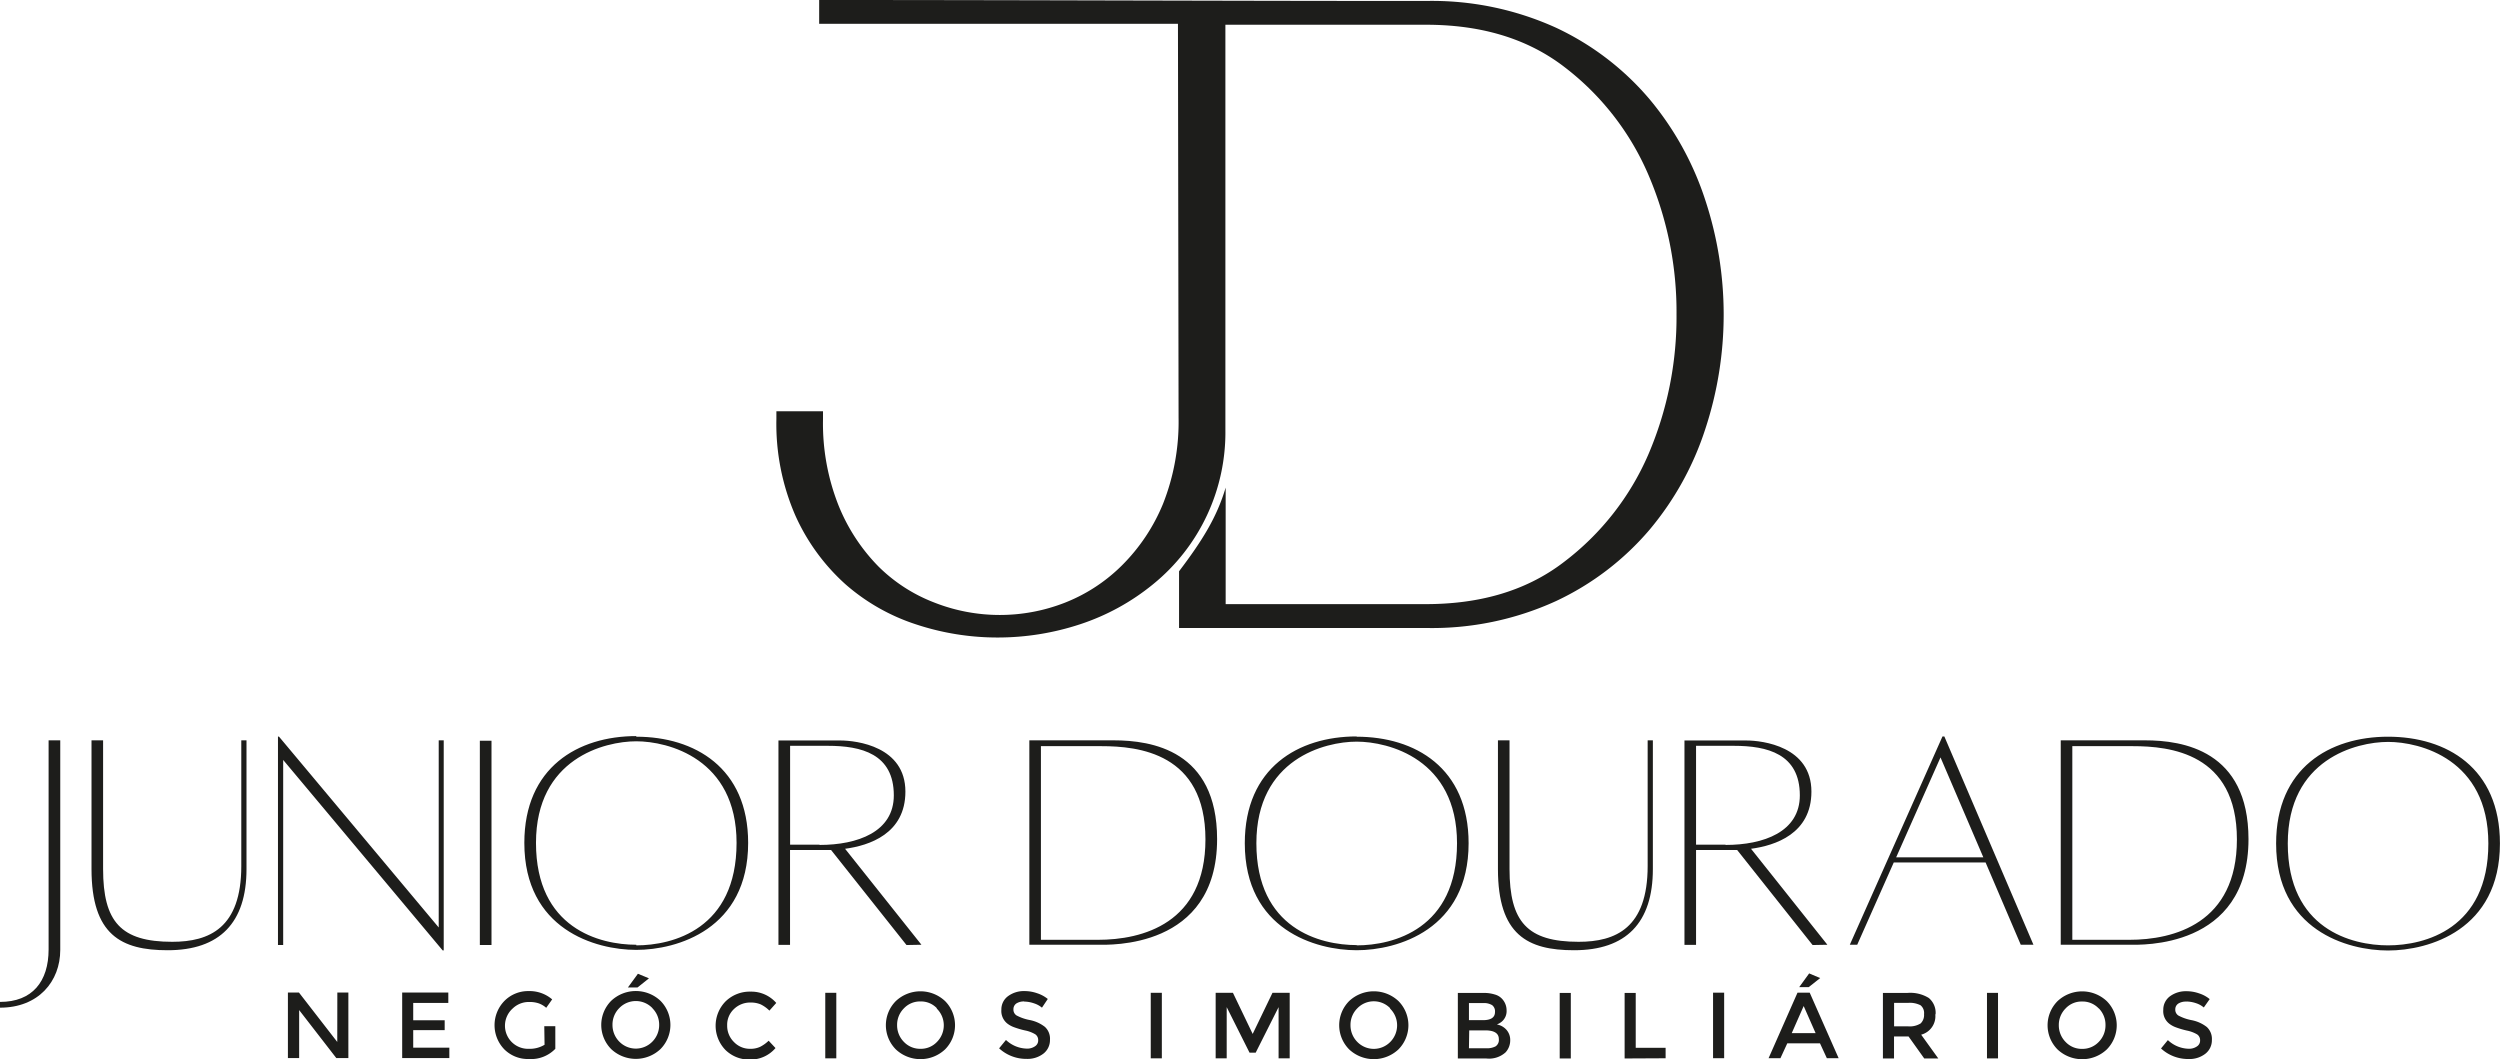 <svg xmlns="http://www.w3.org/2000/svg" viewBox="0 0 364.7 154.52"><g id="Camada_2" data-name="Camada 2"><g id="Camada_1-2" data-name="Camada 1"><path d="M171.84,3.47H119.5V0c29.63,0,59,.14,88.53.14a43.74,43.74,0,0,1,19,3.92A40.18,40.18,0,0,1,240.66,14.5a44.25,44.25,0,0,1,8.1,14.67,53.31,53.31,0,0,1,0,33.44,43.74,43.74,0,0,1-8.1,14.64A40.37,40.37,0,0,1,227,87.68a43.43,43.43,0,0,1-19,3.93H172V83.34c3.41-4.5,5.52-7.9,6.8-12.21v17H208c7.32,0,14.35-1.66,20.22-6.2A39.16,39.16,0,0,0,240.46,66.3a50.85,50.85,0,0,0,4.11-20.43,50.67,50.67,0,0,0-4.11-20.39A39.2,39.2,0,0,0,228.25,9.8c-5.87-4.53-12.9-6.19-20.22-6.19H178.76V62.66a28.53,28.53,0,0,1-10.55,22.57,33.2,33.2,0,0,1-10.62,5.83A38.36,38.36,0,0,1,145.52,93a37.72,37.72,0,0,1-11.87-1.91,29.4,29.4,0,0,1-10.34-5.88,29.94,29.94,0,0,1-7.28-10,33.49,33.49,0,0,1-2.77-14.07V60h6.8v1.17a32.42,32.42,0,0,0,2.26,12.55,27.18,27.18,0,0,0,5.83,8.92,23.53,23.53,0,0,0,8.2,5.28,26.07,26.07,0,0,0,19,0,24.49,24.49,0,0,0,8.32-5.44,27.28,27.28,0,0,0,6-9,32.58,32.58,0,0,0,2.26-12.59Z" style="fill:#1d1d1b;fill-rule:evenodd"/><path d="M348.38,137.91c-5.34,0-14.64-2.38-14.64-14.86,0-12.31,10-14.82,14.64-14.82S363,110.74,363,123.05c0,12.48-9.29,14.86-14.63,14.86m0-30.44c-8.51,0-16.33,4.56-16.33,15.58,0,12.64,10.38,15.61,16.33,15.61s16.32-3,16.32-15.61C364.7,112,356.88,107.47,348.38,107.47ZM310.62,137.1h-8.31V108.85h8.82c5.39,0,15.19,1,15.19,13.6C326.32,134.72,317.12,137.1,310.62,137.1ZM312.93,108H300.62v29.82h10.06c1.46,0,17.33.69,17.33-15.41C328,109.47,318.42,108,312.93,108Zm-36.32,17.07,6.47-14.58,6.25,14.58Zm-6.76,12.75h1.08l5.33-12h13.4l5.13,12h1.85l-13-30.39h-.27Zm-18.13-14.6h-4.3V108.8h5.51c4.87,0,9.63,1.16,9.63,7.23C262.56,121.36,257.27,123.26,251.72,123.26Zm14.86,14.6-11.14-14c3.52-.47,8.81-2.19,8.81-8.34,0-6.58-7.1-7.46-9.52-7.46h-9v29.82h1.69V124h5.12c.17,0,.47,0,.88,0l11,13.86ZM240.36,108v18.33h0c0,9.05-4.66,11.06-10.07,11.06-7.5,0-10.08-2.92-10.08-10.63V108h-1.69v18.77c0,9.61,4.32,11.85,11.1,11.85,7.6,0,11.5-4,11.5-11.85V108Zm-42.45,29.87c-5.34,0-14.63-2.38-14.63-14.86,0-12.31,10-14.82,14.63-14.82s14.64,2.51,14.64,14.82C212.55,135.53,203.25,137.91,197.91,137.91Zm0-30.44c-8.5,0-16.32,4.56-16.32,15.58,0,12.64,10.37,15.61,16.32,15.61s16.33-3,16.33-15.61C214.24,112,206.42,107.47,197.91,107.47ZM160.16,137.1h-8.31V108.85h8.82c5.39,0,15.18,1,15.18,13.6C175.85,134.72,166.66,137.1,160.16,137.1ZM162.47,108H150.16v29.82h10.06c1.46,0,17.33.69,17.33-15.41C177.55,109.47,168,108,162.47,108Zm-42.92,15.22h-4.29V108.8h5.51c4.87,0,9.62,1.16,9.62,7.23C130.39,121.36,125.11,123.26,119.55,123.26Zm14.87,14.6-11.14-14c3.52-.47,8.8-2.19,8.8-8.34,0-6.58-7.09-7.46-9.52-7.46h-9v29.82h1.69V124h5.12c.16,0,.47,0,.87,0l11,13.86Zm-41.6,0c-5.34,0-14.63-2.38-14.63-14.86,0-12.31,10-14.82,14.63-14.82s14.63,2.51,14.63,14.82C107.45,135.53,98.16,137.91,92.82,137.91Zm0-30.44c-8.5,0-16.33,4.56-16.33,15.58,0,12.64,10.38,15.61,16.33,15.61s16.32-3,16.32-15.61C109.14,112,101.32,107.47,92.82,107.47ZM70,137.86h1.7v-29.8H70ZM64.73,108H64V135.3L40.7,107.46h-.15v30.4h.76v-27l23.26,27.78h.16ZM35.2,108v18.33h0c0,9.05-4.66,11.06-10.08,11.06-7.49,0-10.08-2.92-10.08-10.63V108H13.35v18.77c0,9.61,4.32,11.85,11.1,11.85,7.6,0,11.51-4,11.51-11.85V108ZM7.09,108v30.5c0,4.68-2.37,7.66-7.09,7.66V147c5.62,0,8.79-3.85,8.79-8.42V108Z" style="fill:#1d1d1b"/><path d="M318.94,146.11a2.11,2.11,0,0,0-1.15.28,1,1,0,0,0-.46.87,1,1,0,0,0,.46.89,6.68,6.68,0,0,0,1.92.67,5.22,5.22,0,0,1,2.22,1,2.37,2.37,0,0,1,.74,1.89,2.49,2.49,0,0,1-.94,2,3.78,3.78,0,0,1-2.48.78,5.81,5.81,0,0,1-4-1.54l1-1.22a4.56,4.56,0,0,0,3,1.26,2,2,0,0,0,1.24-.34,1,1,0,0,0,.46-.89,1,1,0,0,0-.43-.86,4.78,4.78,0,0,0-1.49-.56,12.31,12.31,0,0,1-1.6-.47,3.54,3.54,0,0,1-1-.55,2.31,2.31,0,0,1-.85-2,2.41,2.41,0,0,1,1-2,3.9,3.9,0,0,1,2.39-.72,5.48,5.48,0,0,1,1.82.31,4.66,4.66,0,0,1,1.56.84l-.86,1.22a3.36,3.36,0,0,0-1.15-.63,4.52,4.52,0,0,0-1.43-.24m-11.58,7a5.24,5.24,0,0,1-7.17,0,5,5,0,0,1,0-7.06,5.24,5.24,0,0,1,7.17,0,5,5,0,0,1,0,7.06Zm-1.18-6a3.23,3.23,0,0,0-2.41-1,3.19,3.19,0,0,0-2.4,1,3.4,3.4,0,0,0-1,2.45,3.44,3.44,0,0,0,1,2.46,3.22,3.22,0,0,0,2.4,1,3.25,3.25,0,0,0,2.41-1,3.43,3.43,0,0,0,1-2.46A3.39,3.39,0,0,0,306.18,147.11Zm-16.29-2.26h1.61v9.56h-1.61Zm-11.54,4.88a3,3,0,0,0,1.86-.42,1.7,1.7,0,0,0,.5-1.36,1.45,1.45,0,0,0-.51-1.29,3.41,3.41,0,0,0-1.81-.35h-2.05v3.42Zm4-1.78a2.79,2.79,0,0,1-2.06,3l2.5,3.47h-2.05l-2.29-3.21h-2.12v3.21h-1.62v-9.56h3.56a5.12,5.12,0,0,1,3.14.74A2.81,2.81,0,0,1,282.36,148ZM263.86,144h-1.39l1.45-2,1.61.68Zm1,6.71-1.74-3.95-1.74,3.95Zm-4.13,1.49-1,2.17H258l4.22-9.56H264l4.22,9.56h-1.72l-1-2.17Zm-10.83-7.39h1.62v9.56H249.9ZM237,154.41v-9.56h1.62v8h4.36v1.53Zm-9.47-9.56h1.62v9.56h-1.62Zm-13.24,8.07h2.53a2.65,2.65,0,0,0,1.36-.28,1.12,1.12,0,0,0,.47-1.06c0-.85-.68-1.27-2-1.27h-2.32Zm0-4.1h2.05c1.17,0,1.75-.4,1.75-1.19a1.13,1.13,0,0,0-.42-1,2.3,2.3,0,0,0-1.32-.3h-2.06Zm2.57,5.59h-4.19v-9.56h3.73a5.23,5.23,0,0,1,1.67.23,2.23,2.23,0,0,1,1.05.63,2.44,2.44,0,0,1,.66,1.67,2,2,0,0,1-.72,1.67,2.77,2.77,0,0,1-.35.24l-.34.16a2.43,2.43,0,0,1,1.41.8,2.23,2.23,0,0,1,.53,1.51,2.58,2.58,0,0,1-.68,1.76A3.58,3.58,0,0,1,216.82,154.41ZM204,153.09a5.25,5.25,0,0,1-7.18,0,5,5,0,0,1,0-7.06,5.25,5.25,0,0,1,7.18,0,5,5,0,0,1,0,7.06Zm-1.19-6a3.33,3.33,0,0,0-4.8,0,3.4,3.4,0,0,0-1,2.45,3.44,3.44,0,0,0,1,2.46,3.36,3.36,0,0,0,4.8,0,3.44,3.44,0,0,0,1-2.46A3.4,3.4,0,0,0,202.76,147.11Zm-23.86,7.3h-1.61v-9.56h2.52l2.88,6,2.89-6h2.51v9.56h-1.62v-7.47l-3.34,6.64h-.9l-3.33-6.64Zm-11.08-9.56h1.62v9.56h-1.62Zm-18.43,1.26a2.11,2.11,0,0,0-1.15.28,1,1,0,0,0-.45.87,1,1,0,0,0,.45.89,6.68,6.68,0,0,0,1.92.67,5.22,5.22,0,0,1,2.22,1,2.34,2.34,0,0,1,.74,1.89,2.49,2.49,0,0,1-.94,2,3.78,3.78,0,0,1-2.48.78,5.82,5.82,0,0,1-4-1.54l1-1.22a4.56,4.56,0,0,0,3,1.26,2,2,0,0,0,1.24-.34,1,1,0,0,0,.46-.89,1,1,0,0,0-.43-.86,4.68,4.68,0,0,0-1.49-.56,12.31,12.31,0,0,1-1.6-.47,3.54,3.54,0,0,1-1-.55,2.34,2.34,0,0,1-.85-2,2.39,2.39,0,0,1,1-2,3.88,3.88,0,0,1,2.39-.72,5.53,5.53,0,0,1,1.82.31,4.87,4.87,0,0,1,1.56.84L152,147a3.36,3.36,0,0,0-1.15-.63A4.52,4.52,0,0,0,149.39,146.11Zm-11.58,7a5.24,5.24,0,0,1-7.17,0,5,5,0,0,1,0-7.06,5.24,5.24,0,0,1,7.17,0,5,5,0,0,1,0,7.06Zm-1.18-6a3.19,3.19,0,0,0-2.4-1,3.23,3.23,0,0,0-2.41,1,3.39,3.39,0,0,0-1,2.45,3.43,3.43,0,0,0,1,2.46,3.25,3.25,0,0,0,2.41,1,3.22,3.22,0,0,0,2.4-1,3.44,3.44,0,0,0,1-2.46A3.4,3.4,0,0,0,136.63,147.11Zm-16.29-2.26H122v9.56h-1.61ZM109.43,153a3.33,3.33,0,0,0,1.44-.28,5.13,5.13,0,0,0,1.26-.9l1,1.07a4.78,4.78,0,0,1-3.69,1.68,4.93,4.93,0,0,1-3.6-1.39,5.07,5.07,0,0,1,0-7.09,5.05,5.05,0,0,1,3.68-1.43,4.82,4.82,0,0,1,3.72,1.65l-1,1.12a4.72,4.72,0,0,0-1.29-.92,3.72,3.72,0,0,0-1.43-.26,3.39,3.39,0,0,0-2.44.94,3.14,3.14,0,0,0-1,2.39,3.31,3.31,0,0,0,1,2.44A3.2,3.2,0,0,0,109.43,153ZM93,144.05h-1.4l1.46-2,1.61.67Zm3.34,9a5.24,5.24,0,0,1-7.17,0,5,5,0,0,1,0-7.06,5.24,5.24,0,0,1,7.17,0,5,5,0,0,1,0,7.06Zm-1.18-6a3.35,3.35,0,0,0-4.81,0,3.4,3.4,0,0,0-1,2.45,3.44,3.44,0,0,0,1,2.46,3.37,3.37,0,0,0,4.81,0,3.43,3.43,0,0,0,1-2.46A3.39,3.39,0,0,0,95.2,147.11Zm-15.76,2.65h1.61V153a4.93,4.93,0,0,1-3.87,1.49,4.88,4.88,0,0,1-3.55-1.39,5.07,5.07,0,0,1,0-7.09,4.85,4.85,0,0,1,3.52-1.43,5.05,5.05,0,0,1,3.44,1.21l-.87,1.23a3.29,3.29,0,0,0-1.12-.66,4.1,4.1,0,0,0-1.33-.19,3.37,3.37,0,0,0-2.43.94A3.37,3.37,0,0,0,77.16,153a4.15,4.15,0,0,0,2.28-.59Zm-14-4.91v1.52H60.28v2.53h4.59v1.44H60.28v2.55h5.27v1.52H58.67v-9.56Zm-16.19,0h1.61v9.56H49.06l-5.42-7v7H42v-9.56h1.61L49.2,152Z" style="fill:#1d1d1b"/></g></g></svg>
